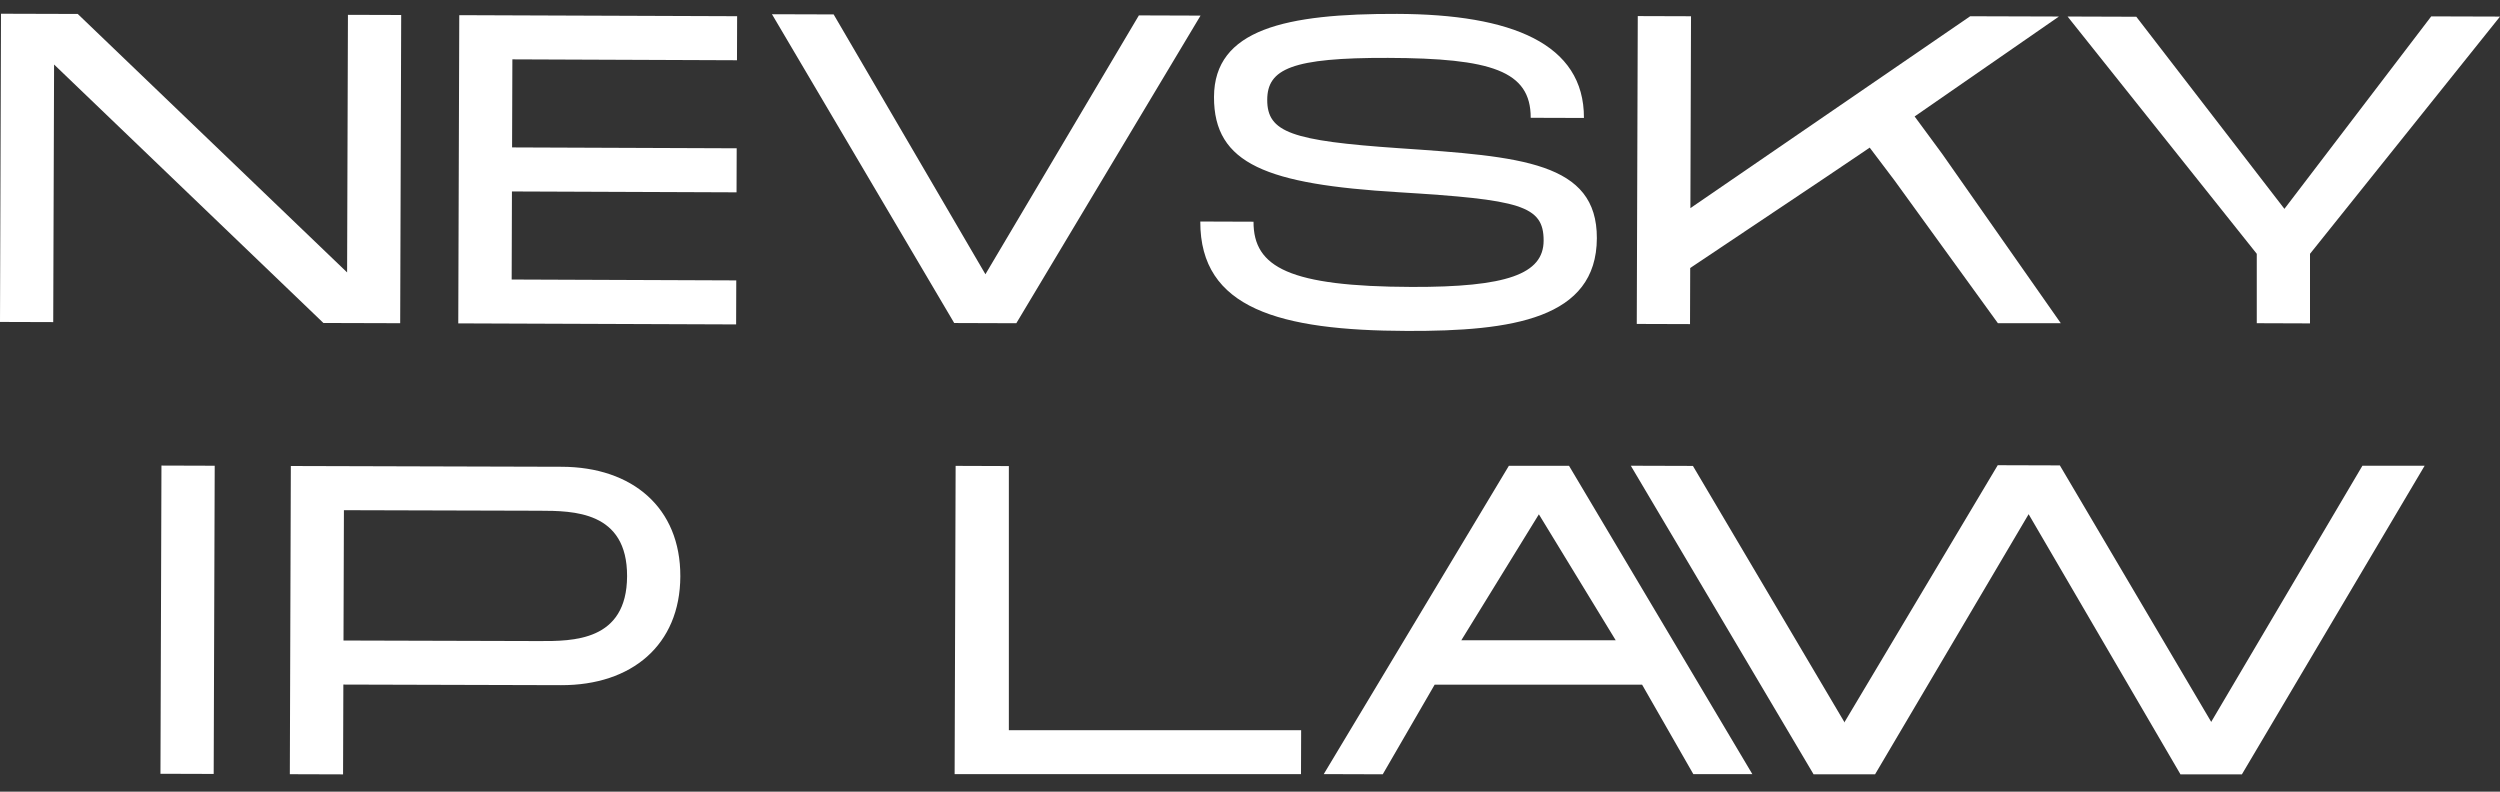 <?xml version="1.0" encoding="UTF-8"?> <svg xmlns="http://www.w3.org/2000/svg" width="120" height="38" viewBox="0 0 120 38" fill="none"><rect x="0" y="0" width="120" height="38" fill="#333333" stroke="none"/> <path d="M16.661 13.076L16.701 0.712L19.257 0.72L19.209 15.514L15.524 15.503L2.596 3.097L2.555 15.461L0 15.453L0.048 0.659L3.732 0.67L16.661 13.076Z" fill="white"></path> <path d="M35.382 0.778L35.375 2.892L24.594 2.849L24.58 7.076L35.361 7.118L35.354 9.232L24.573 9.19L24.56 13.417L35.341 13.459L35.334 15.572L21.997 15.522L22.045 0.728L35.382 0.778Z" fill="white"></path> <path d="M57.614 10.633C57.6 14.818 61.43 15.866 67.542 15.885C72.589 15.902 76.637 15.302 76.649 11.434C76.661 7.778 73.021 7.512 67.144 7.113C61.992 6.759 60.822 6.353 60.827 4.789C60.832 3.31 62.005 2.764 66.626 2.779C71.567 2.795 73.481 3.393 73.474 5.654L76.029 5.662C76.041 2.09 72.553 0.684 67.059 0.667C61.714 0.65 58.282 1.4 58.272 4.654C58.261 7.888 60.835 8.847 67.137 9.227C72.971 9.583 74.099 9.862 74.094 11.553C74.088 13.159 72.319 13.787 67.761 13.773C61.905 13.754 60.162 12.839 60.169 10.642L57.614 10.633Z" fill="white"></path> <path d="M94.569 0.78L98.828 0.793L91.902 5.59L93.221 7.381L98.919 15.515H95.9L90.939 8.665L89.745 7.085L89.539 7.227L87.511 8.594L81.13 12.864L81.121 15.557L78.565 15.549L78.613 0.772L81.169 0.78L81.139 9.99L94.569 0.78Z" fill="white"></path> <path d="M108.325 12.183V15.514L110.88 15.523V12.183L120 0.796L116.699 0.786L109.652 10.025L102.543 0.804L99.243 0.793L108.325 12.183Z" fill="white"></path> <path d="M48.425 22.371V35.051H62.455L62.448 37.157H45.822L45.87 22.362L48.425 22.371Z" fill="white"></path> <path fill-rule="evenodd" clip-rule="evenodd" d="M81.279 37.157H84.112L75.313 22.358H72.426L63.54 37.157L66.372 37.166L68.863 32.865H78.821L81.279 37.157ZM77.554 30.733L73.866 24.687L70.143 30.733H77.554Z" fill="white"></path> <path d="M87.047 37.158L78.279 22.355L81.26 22.364L90.007 37.158L87.047 37.158Z" fill="white"></path> <path d="M116.383 22.355L107.616 37.16H104.656L113.396 22.355H116.383Z" fill="white"></path> <path d="M10.306 22.355L7.75 22.347L7.702 37.141L10.257 37.149L10.306 22.355Z" fill="white"></path> <path d="M26.966 22.405L13.96 22.368L13.912 37.162L16.467 37.17L16.481 32.859L26.932 32.888C30.318 32.899 32.645 30.962 32.656 27.665C32.666 24.368 30.352 22.416 26.966 22.405ZM25.874 30.771L16.488 30.745L16.508 24.489L25.894 24.515C27.512 24.52 30.11 24.529 30.1 27.657C30.09 30.785 27.492 30.776 25.874 30.771Z" fill="white"></path> <path d="M90.006 37.162L97.374 24.681L104.659 37.162L107.62 37.162L98.873 22.339L95.891 22.33L87.046 37.162L90.006 37.162Z" fill="white"></path> <path d="M54.666 0.739L47.3 13.164L40.015 0.692L37.055 0.683L45.802 15.505L48.783 15.515L57.626 0.749L54.666 0.739Z" fill="white"></path> </svg> 